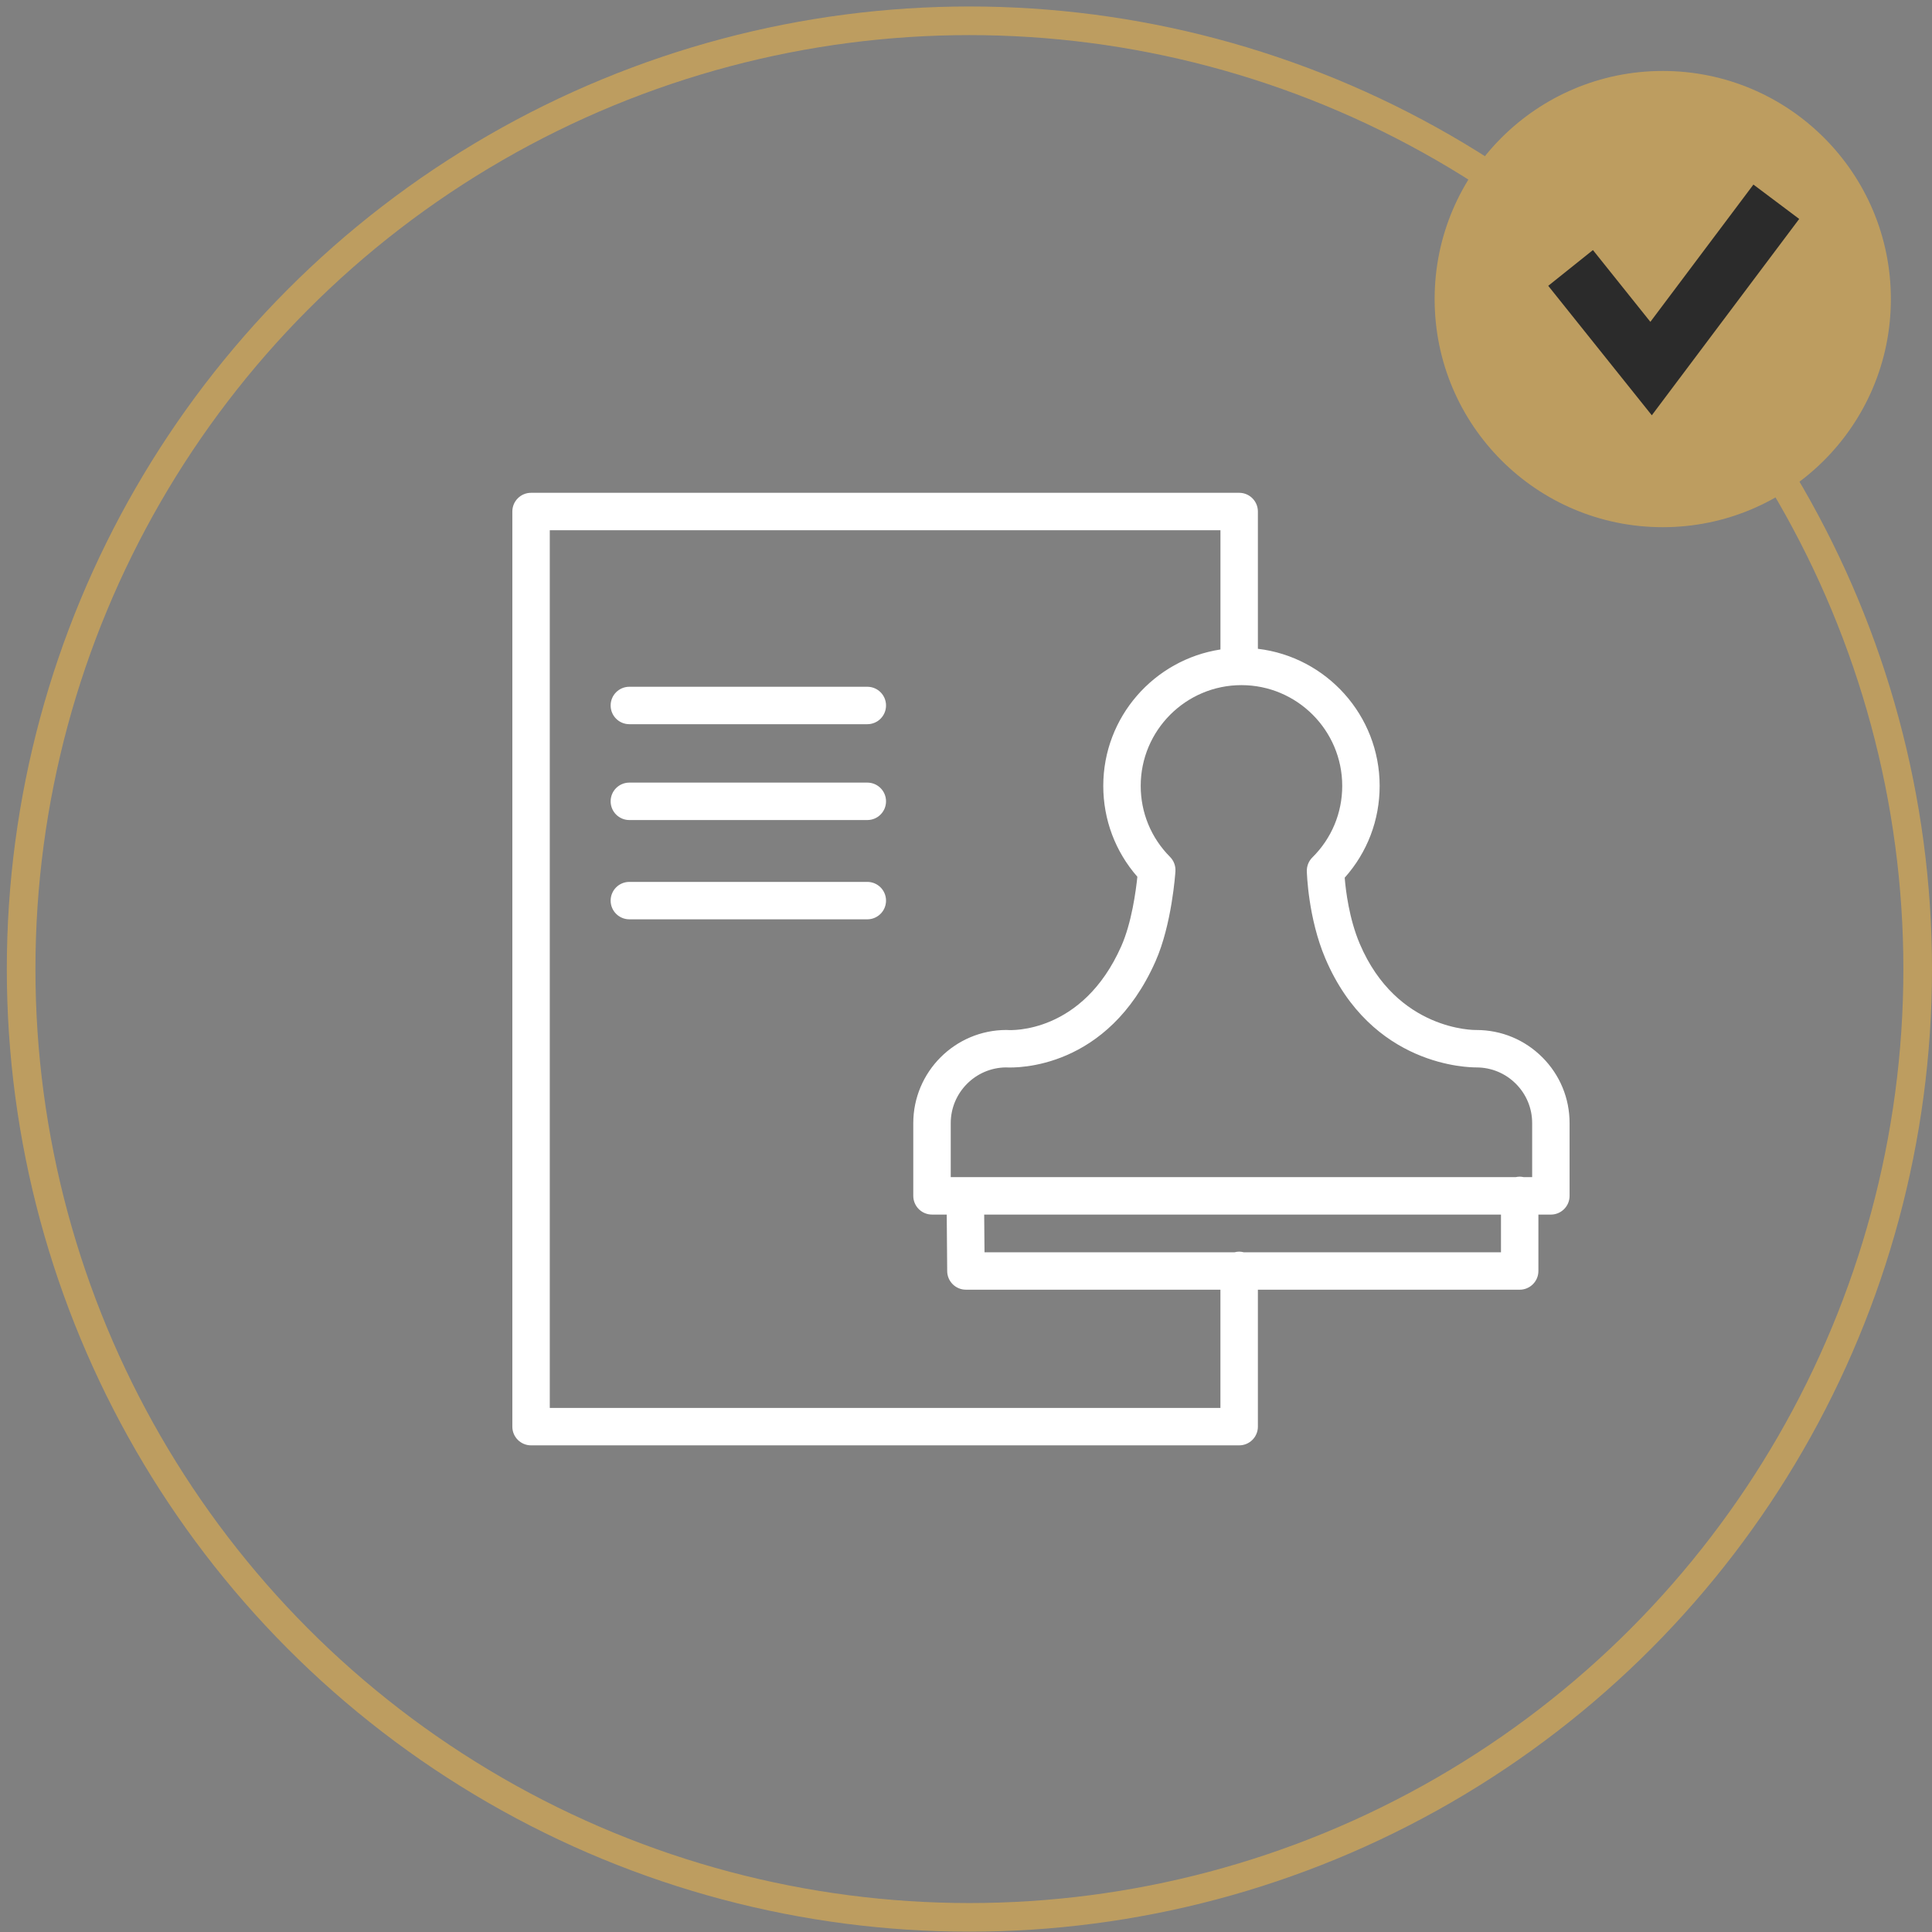 <?xml version="1.0" encoding="UTF-8"?> <svg xmlns="http://www.w3.org/2000/svg" width="135" height="135" viewBox="0 0 135 135" fill="none"><rect x="0" y="0" width="135" height="135" fill="#808080" stroke="none"/> <circle cx="67.738" cy="67.715" r="66.262" stroke="#BD9D60" stroke-width="2"></circle> <circle cx="116.186" cy="20.898" r="15.94" fill="#BD9D60"></circle> <path d="M109.746 18.723L115.371 25.754L124.121 14.098" stroke="#2B2B2B" stroke-width="4"></path> <path d="M107.771 73.879C106.54 72.649 104.905 71.972 103.165 71.972C103.153 71.972 103.14 71.972 103.128 71.973C103.067 71.97 97.612 72.049 95.015 65.95C94.274 64.206 94.036 62.244 93.962 61.33C95.542 59.56 96.404 57.304 96.404 54.915C96.404 49.98 92.681 45.905 87.896 45.335V35.743C87.896 35.02 87.31 34.435 86.588 34.435H37.108C36.385 34.435 35.8 35.02 35.8 35.743V99.688C35.8 100.41 36.385 100.995 37.108 100.995H86.588C87.31 100.995 87.896 100.41 87.896 99.688V90.119H106.189C106.911 90.119 107.497 89.533 107.497 88.811V84.87H108.369C109.09 84.87 109.676 84.284 109.676 83.562V78.484C109.678 76.745 109.001 75.11 107.771 73.879ZM93.789 54.915C93.789 56.805 93.048 58.581 91.703 59.913C91.447 60.167 91.307 60.513 91.316 60.873C91.319 61.005 91.406 64.144 92.609 66.973C95.836 74.557 102.669 74.586 103.176 74.587C104.213 74.59 105.188 74.995 105.921 75.728C106.656 76.464 107.062 77.442 107.061 78.483V82.254H106.474C106.383 82.234 106.288 82.221 106.189 82.221C106.091 82.221 105.996 82.234 105.904 82.254H66.433V78.483C66.433 76.347 68.161 74.606 70.293 74.586C71.061 74.628 77.396 74.719 80.74 67.179C81.886 64.596 82.124 61.031 82.134 60.88C82.157 60.507 82.02 60.141 81.756 59.876C80.435 58.548 79.708 56.785 79.708 54.914C79.708 51.032 82.865 47.874 86.747 47.874C90.63 47.875 93.789 51.033 93.789 54.915ZM85.28 98.38H38.416V37.051H85.28V45.383C80.652 46.094 77.092 50.091 77.092 54.915C77.092 57.273 77.934 59.505 79.474 61.264C79.369 62.279 79.07 64.496 78.349 66.119C75.635 72.239 70.633 71.988 70.43 71.975C70.396 71.972 70.361 71.97 70.327 71.97C66.737 71.97 63.816 74.892 63.816 78.483V83.561C63.816 84.283 64.401 84.869 65.124 84.869H66.154L66.186 88.821C66.192 89.539 66.776 90.118 67.494 90.118H85.278V98.38H85.28ZM104.882 87.504H86.909C86.806 87.478 86.7 87.459 86.588 87.459C86.476 87.459 86.371 87.478 86.267 87.504H68.793L68.771 84.87H104.882V87.504Z" fill="white"></path> <path d="M60.604 47.988H43.977C43.254 47.988 42.669 48.573 42.669 49.296C42.669 50.019 43.254 50.604 43.977 50.604H60.604C61.327 50.604 61.912 50.019 61.912 49.296C61.912 48.573 61.327 47.988 60.604 47.988Z" fill="white"></path> <path d="M60.604 54.685H43.977C43.254 54.685 42.669 55.27 42.669 55.993C42.669 56.716 43.254 57.301 43.977 57.301H60.604C61.327 57.301 61.912 56.716 61.912 55.993C61.912 55.27 61.327 54.685 60.604 54.685Z" fill="white"></path> <path d="M60.604 61.623H43.977C43.254 61.623 42.669 62.208 42.669 62.931C42.669 63.653 43.254 64.238 43.977 64.238H60.604C61.327 64.238 61.912 63.653 61.912 62.931C61.912 62.208 61.327 61.623 60.604 61.623Z" fill="white"></path> </svg> 